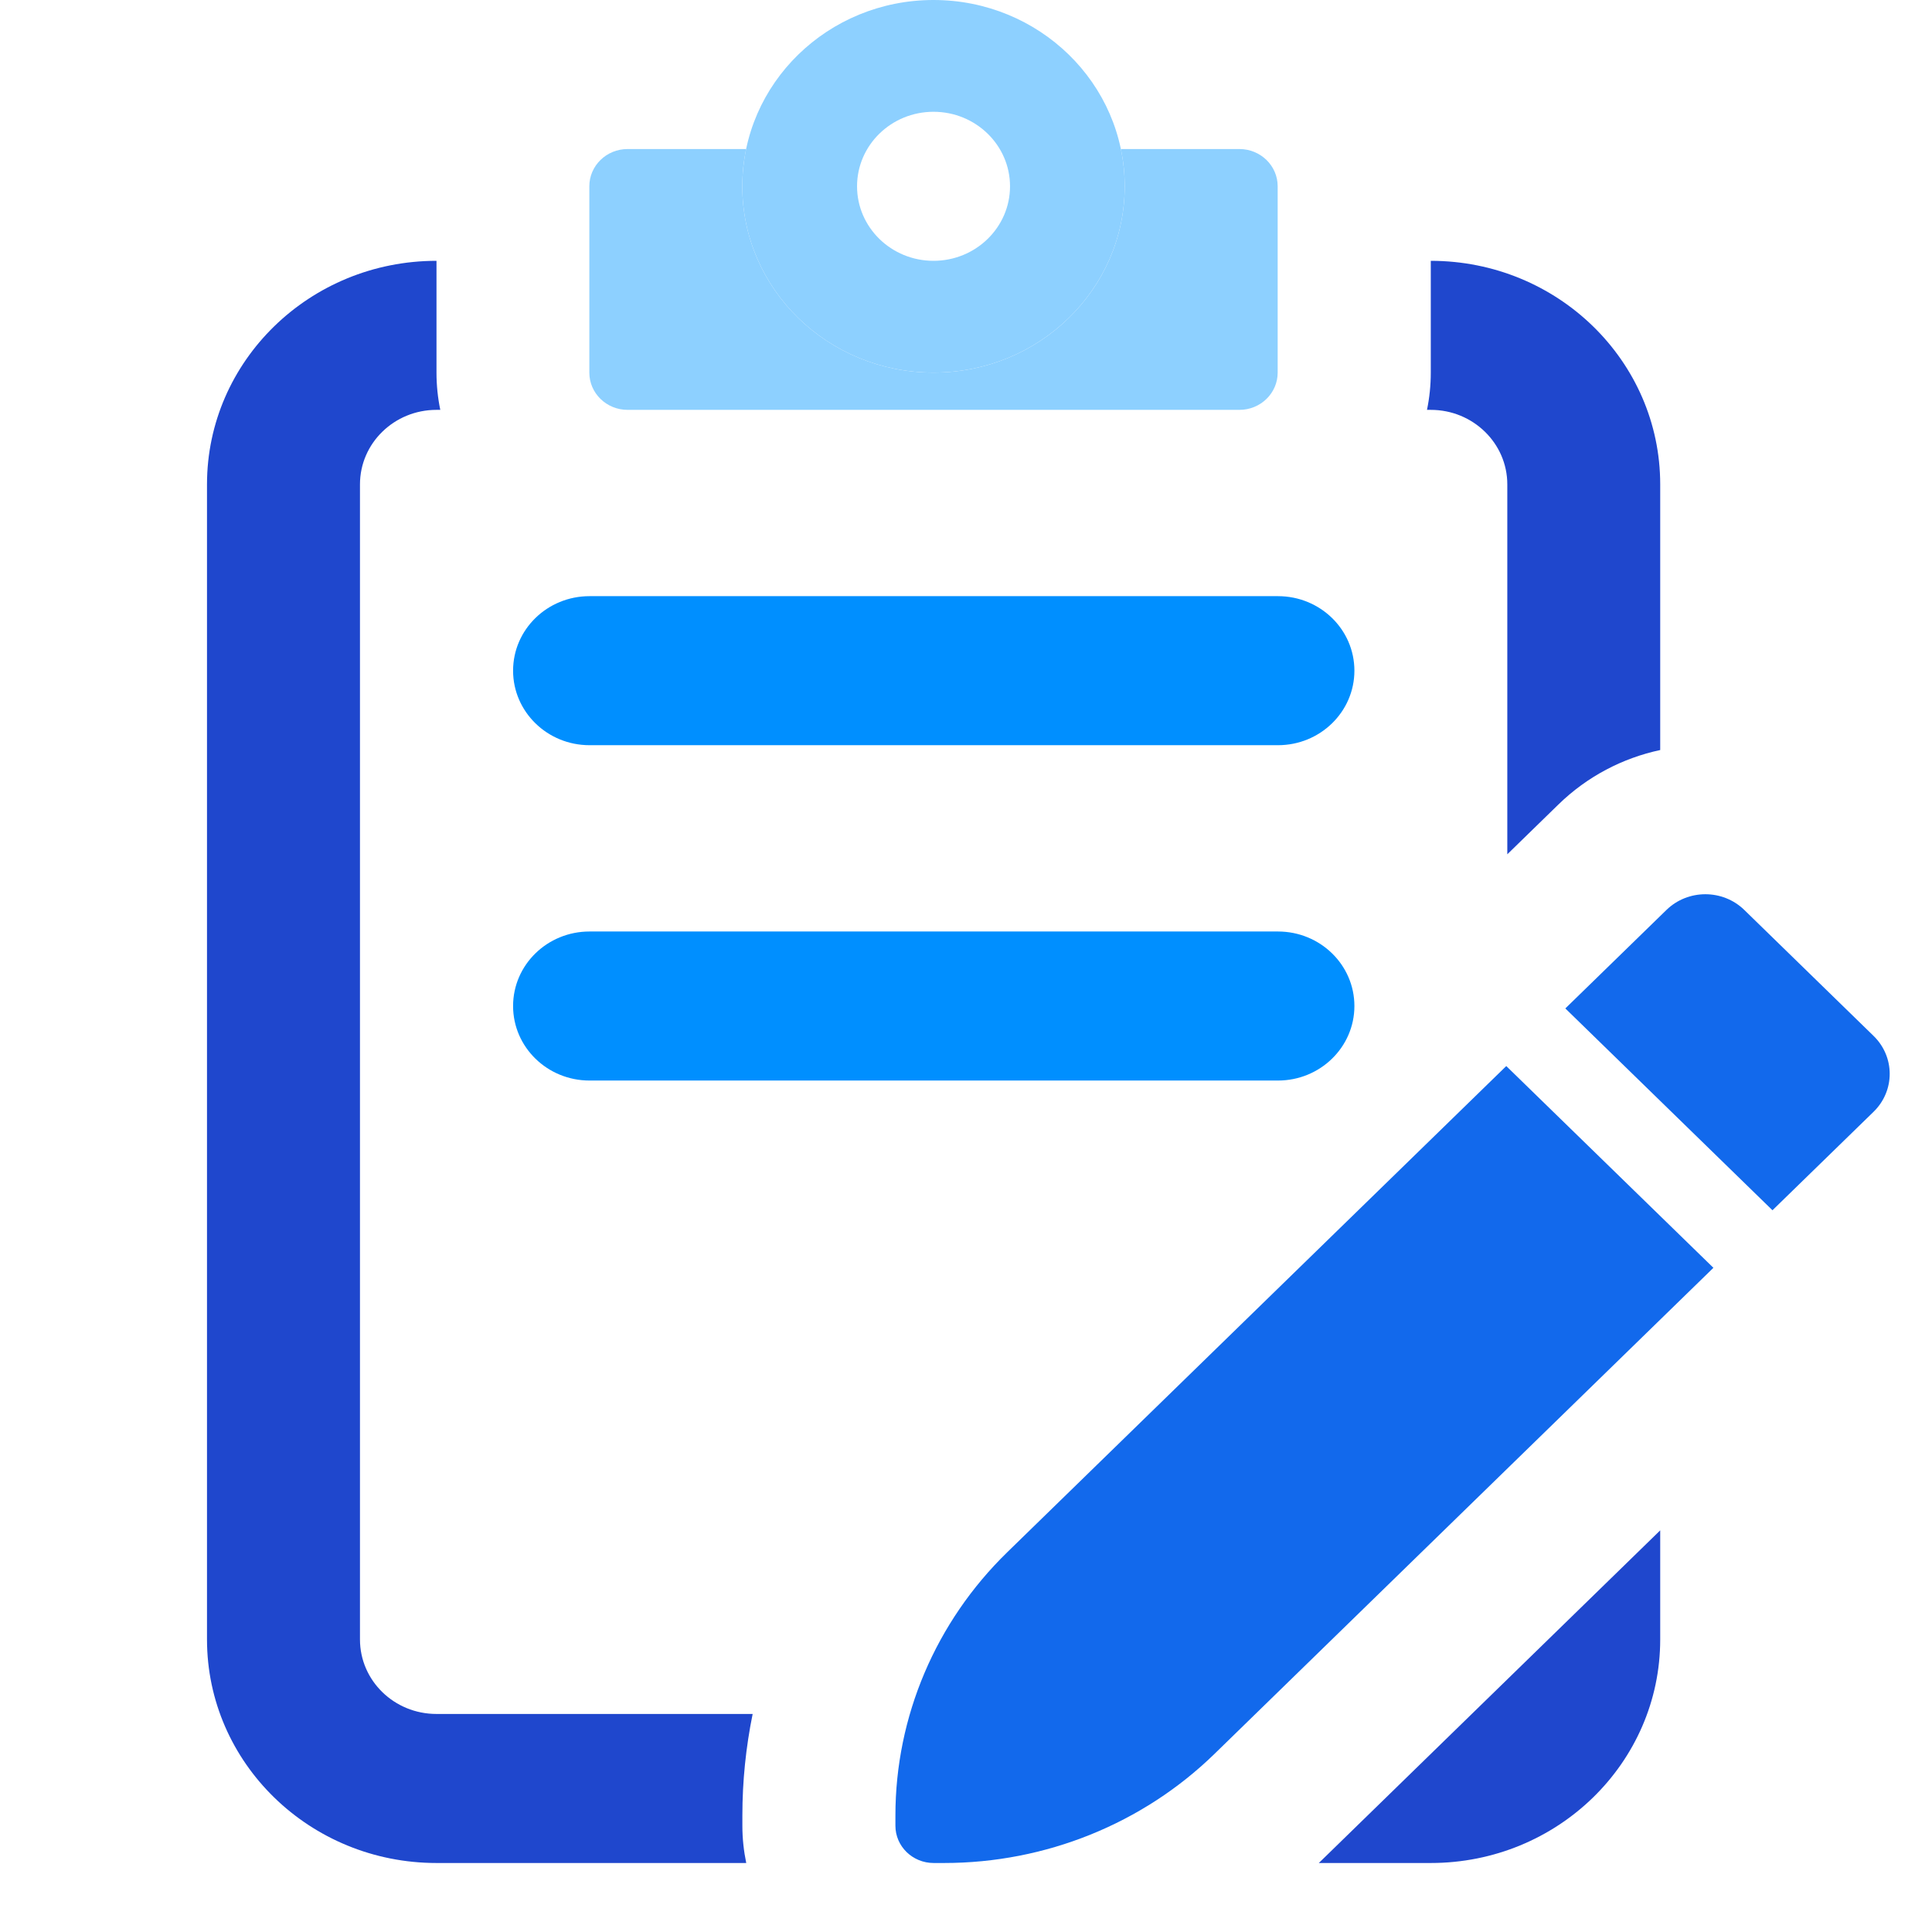 <svg width="28" height="28" viewBox="0 0 28 28" fill="none" xmlns="http://www.w3.org/2000/svg">
<path fill-rule="evenodd" clip-rule="evenodd" d="M3 7.02C3 5.231 4.489 3.78 6.326 3.78V5.4C6.326 5.585 6.345 5.766 6.381 5.94H6.326C5.713 5.94 5.217 6.424 5.217 7.02V23.76C5.217 24.357 5.713 24.84 6.326 24.84H10.908C10.81 25.321 10.759 25.814 10.759 26.312V26.46C10.759 26.645 10.779 26.826 10.815 27H6.326C4.489 27 3 25.549 3 23.76V7.02ZM19.113 27H20.736C22.573 27 24.061 25.549 24.061 23.76V22.179L19.169 26.946C19.151 26.964 19.132 26.982 19.113 27ZM24.061 10.87V7.02C24.061 5.231 22.573 3.78 20.736 3.78V5.4C20.736 5.585 20.717 5.766 20.681 5.94H20.736C21.348 5.94 21.845 6.424 21.845 7.02V12.381L22.584 11.661C23.005 11.25 23.52 10.986 24.061 10.87Z" fill="#1F47CD"/>
<path fill-rule="evenodd" clip-rule="evenodd" d="M16.3 2.7C16.3 4.191 15.06 5.4 13.529 5.4C11.999 5.4 10.758 4.191 10.758 2.7C10.758 2.515 10.777 2.335 10.813 2.16H9.095C8.789 2.16 8.541 2.402 8.541 2.7V5.4C8.541 5.698 8.789 5.94 9.095 5.94H17.963C18.269 5.94 18.517 5.698 18.517 5.4V2.7C18.517 2.402 18.269 2.16 17.963 2.16H16.245C16.281 2.335 16.3 2.515 16.3 2.7Z" fill="#8DD0FF"/>
<path fill-rule="evenodd" clip-rule="evenodd" d="M16.3 2.7C16.3 4.191 15.06 5.4 13.529 5.4C11.998 5.4 10.758 4.191 10.758 2.7C10.758 1.209 11.998 0 13.529 0C15.06 0 16.3 1.209 16.3 2.7ZM13.529 3.78C14.141 3.78 14.638 3.296 14.638 2.7C14.638 2.104 14.141 1.62 13.529 1.62C12.917 1.62 12.421 2.104 12.421 2.7C12.421 3.296 12.917 3.78 13.529 3.78Z" fill="#8DD0FF"/>
<path fill-rule="evenodd" clip-rule="evenodd" d="M7.436 9.72C7.436 9.123 7.932 8.64 8.544 8.64H18.521C19.133 8.64 19.629 9.123 19.629 9.72C19.629 10.316 19.133 10.8 18.521 10.8H8.544C7.932 10.8 7.436 10.316 7.436 9.72Z" fill="#008FFF"/>
<path fill-rule="evenodd" clip-rule="evenodd" d="M7.436 14.58C7.436 13.983 7.932 13.5 8.544 13.5H18.521C19.133 13.5 19.629 13.983 19.629 14.58C19.629 15.176 19.133 15.66 18.521 15.66H8.544C7.932 15.66 7.436 15.176 7.436 14.58Z" fill="#008FFF"/>
<path d="M14.6 22.494C13.56 23.506 12.977 24.88 12.977 26.312V26.46C12.977 26.758 13.225 27 13.531 27H13.683C15.152 27 16.562 26.431 17.602 25.418L24.832 18.374L21.83 15.45L14.6 22.494ZM27.153 16.113C27.465 15.809 27.465 15.317 27.153 15.013L25.28 13.188C24.968 12.884 24.463 12.884 24.151 13.188L22.686 14.615L25.688 17.54L27.153 16.113Z" fill="#1269EC"/>
</svg>
